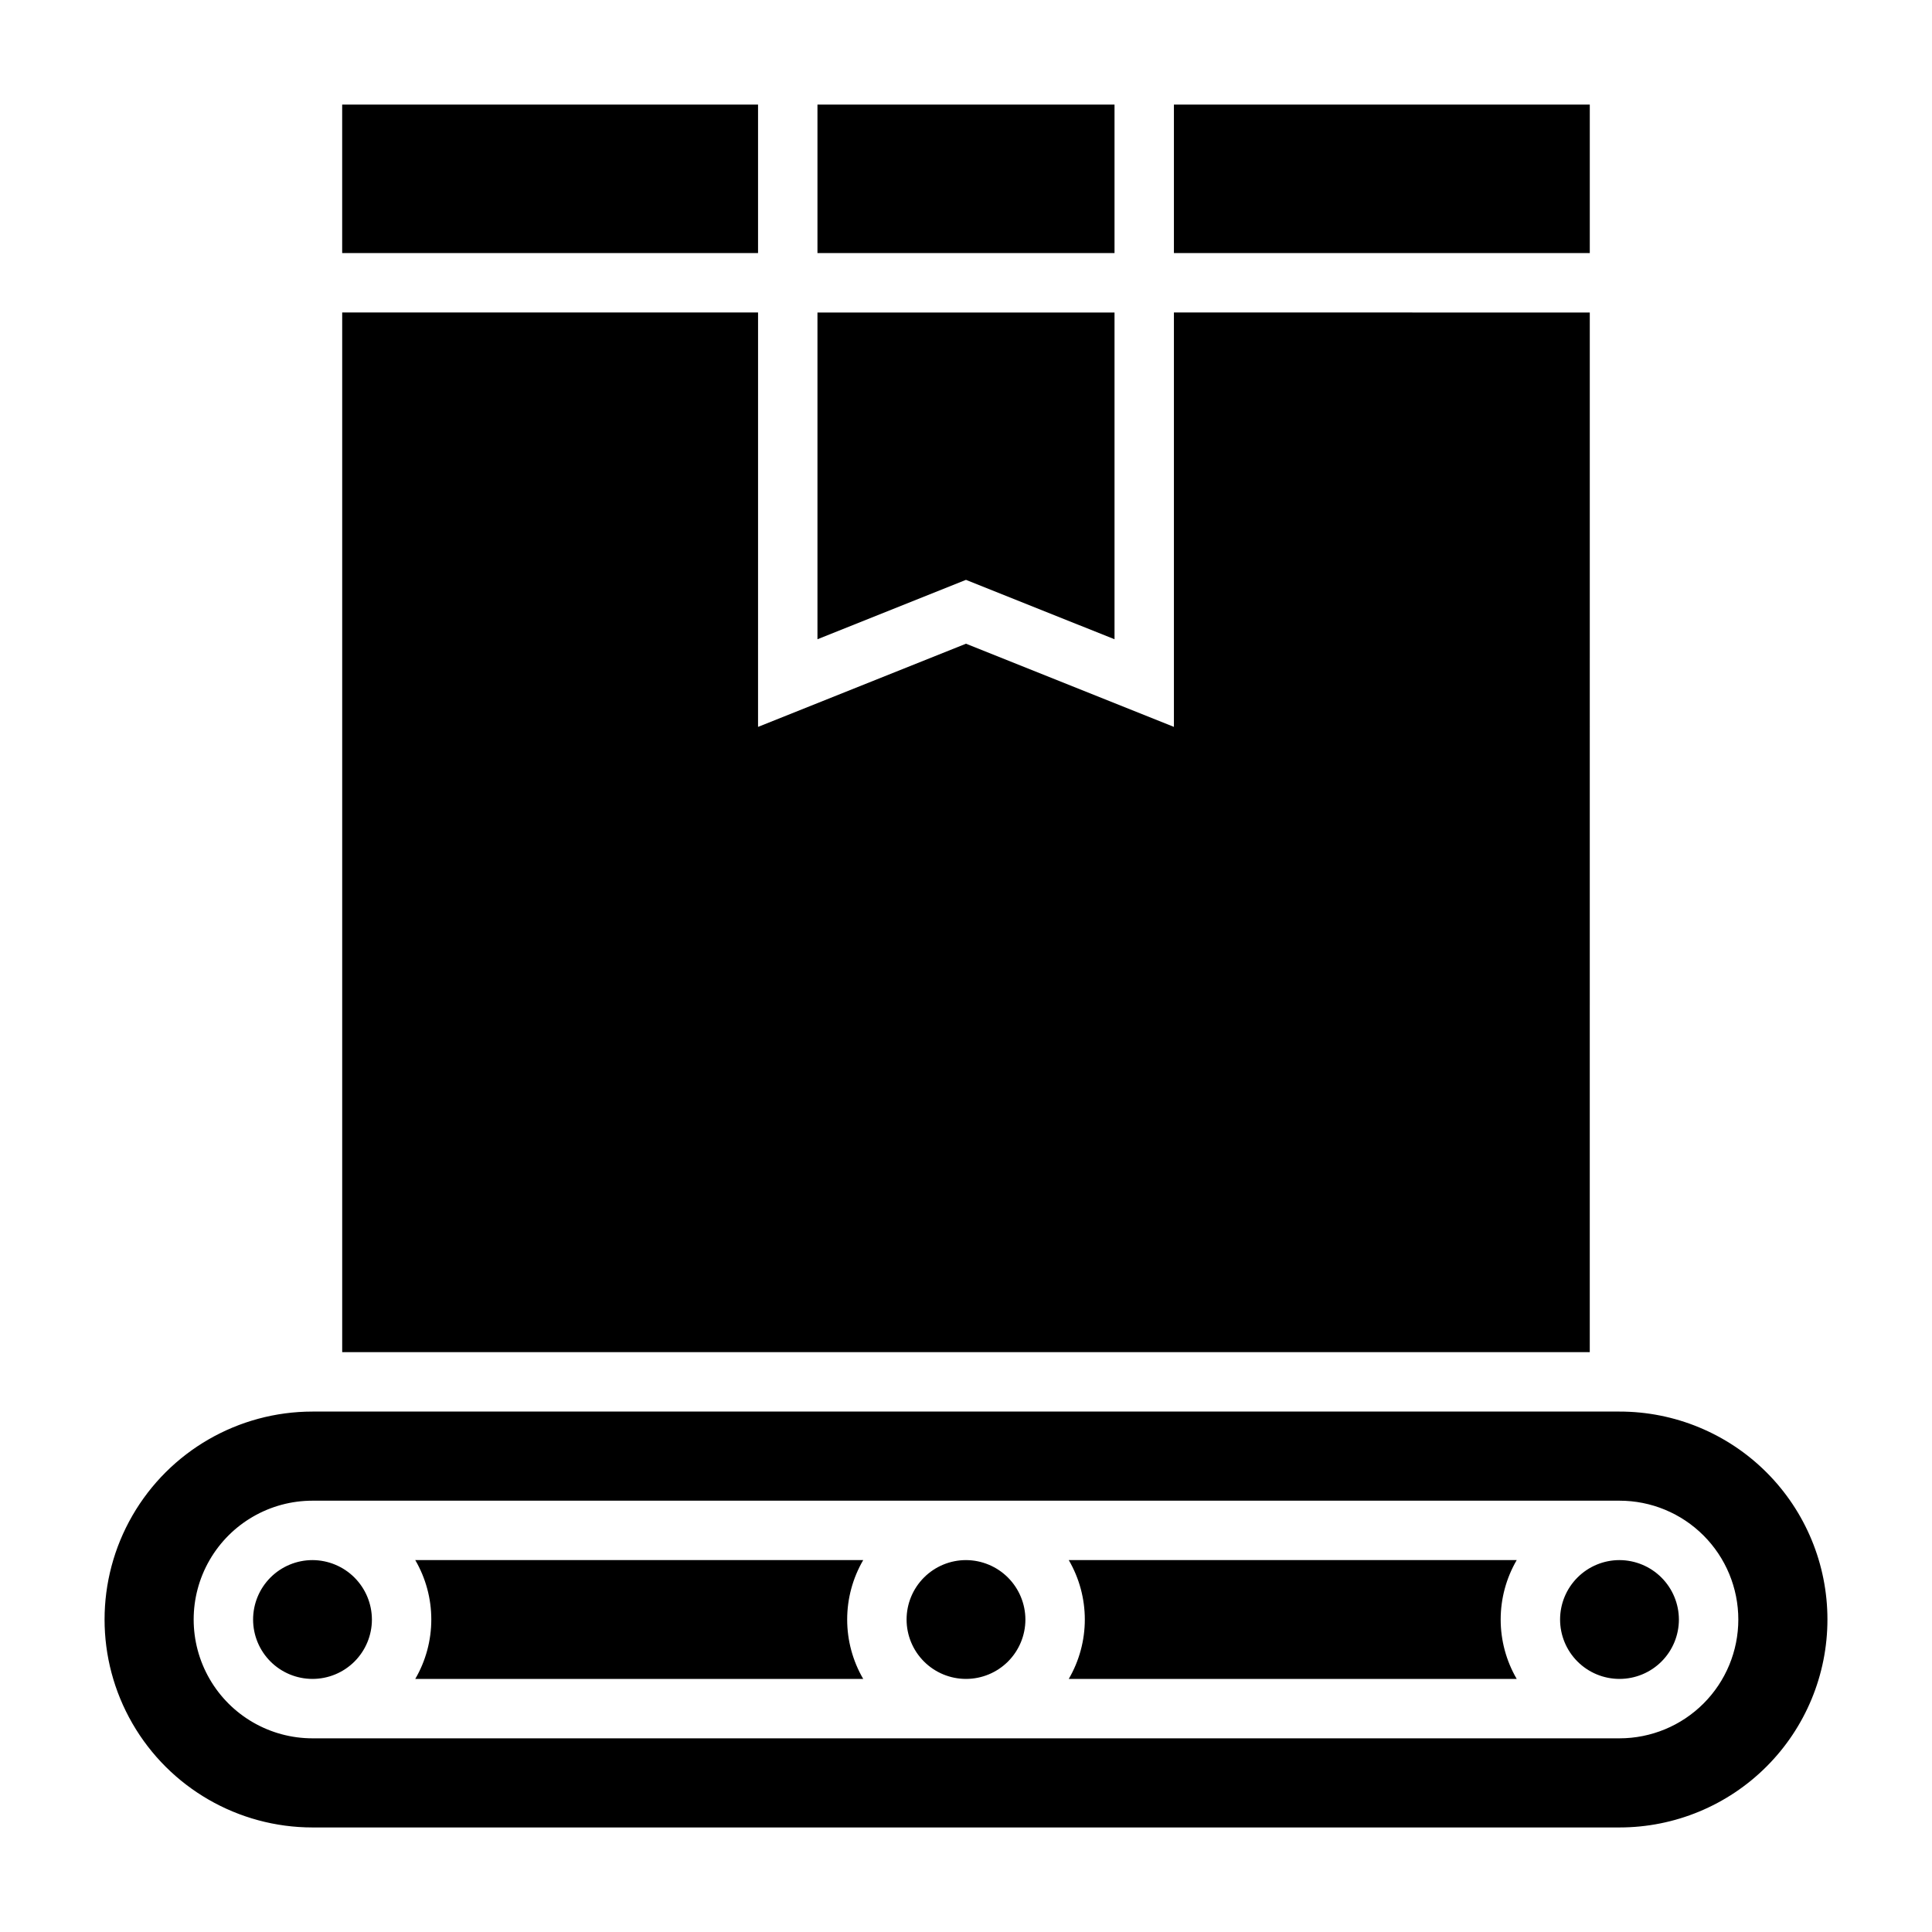 <?xml version="1.0" encoding="UTF-8"?>
<!-- Uploaded to: SVG Repo, www.svgrepo.com, Generator: SVG Repo Mixer Tools -->
<svg fill="#000000" width="800px" height="800px" version="1.1" viewBox="144 144 512 512" xmlns="http://www.w3.org/2000/svg">
 <path d="m344.89 211.07h-110.21v-39.359h110.21zm220.42-39.359h-110.21v39.359h110.21zm0 55.105-110.21-0.004v109.82l-55.105-22.043-55.105 22.043 0.004-109.82h-110.21v275.52h330.62zm-125.95-55.105h-78.723v39.359h78.723zm0 141.7v-86.594h-78.723v86.594l39.359-15.742zm-12.125 244.03c2.785 4.781 4.254 10.215 4.254 15.746s-1.469 10.965-4.254 15.742h118.71c-2.785-4.777-4.25-10.211-4.25-15.742s1.465-10.965 4.25-15.746zm-200.42 0c-4.176 0-8.18 1.66-11.133 4.613-2.949 2.953-4.609 6.957-4.609 11.133 0 4.176 1.66 8.18 4.609 11.133 2.953 2.953 6.957 4.609 11.133 4.609s8.18-1.656 11.133-4.609c2.953-2.953 4.613-6.957 4.613-11.133-0.012-4.172-1.676-8.168-4.625-11.121-2.949-2.949-6.949-4.609-11.121-4.625zm401.47 15.742 0.004 0.004c0 14.613-5.805 28.633-16.141 38.965-10.332 10.336-24.352 16.141-38.965 16.141h-346.37c-19.684 0-37.875-10.504-47.719-27.555-9.844-17.047-9.844-38.055 0-55.102 9.844-17.051 28.035-27.555 47.719-27.555h346.37c14.617-0.012 28.641 5.793 38.977 16.129 10.336 10.336 16.137 24.359 16.129 38.977zm-23.617 0 0.004 0.004c0-8.352-3.316-16.363-9.223-22.27-5.902-5.906-13.914-9.223-22.266-9.219h-346.37c-11.25 0-21.645 6-27.27 15.742s-5.625 21.746 0 31.488c5.625 9.742 16.02 15.746 27.27 15.746h346.37c8.352 0 16.363-3.316 22.266-9.223 5.906-5.902 9.223-13.914 9.223-22.266zm-31.488-15.742h0.004c-4.176 0-8.18 1.66-11.133 4.613s-4.613 6.957-4.613 11.133c0 4.176 1.66 8.18 4.613 11.133s6.957 4.609 11.133 4.609c4.176 0 8.18-1.656 11.133-4.609s4.609-6.957 4.609-11.133c-0.012-4.172-1.672-8.168-4.625-11.121-2.949-2.949-6.945-4.609-11.117-4.625zm-173.18 0c-4.176 0-8.18 1.66-11.133 4.613-2.953 2.953-4.613 6.957-4.613 11.133 0 4.176 1.66 8.18 4.613 11.133 2.953 2.953 6.957 4.609 11.133 4.609s8.18-1.656 11.133-4.609c2.949-2.953 4.609-6.957 4.609-11.133-0.012-4.172-1.676-8.168-4.625-11.121-2.949-2.949-6.945-4.609-11.117-4.625zm-145.95 0c2.785 4.781 4.25 10.215 4.25 15.746s-1.465 10.965-4.25 15.742h118.71c-2.785-4.777-4.25-10.211-4.25-15.742s1.465-10.965 4.25-15.746z"/>
</svg>